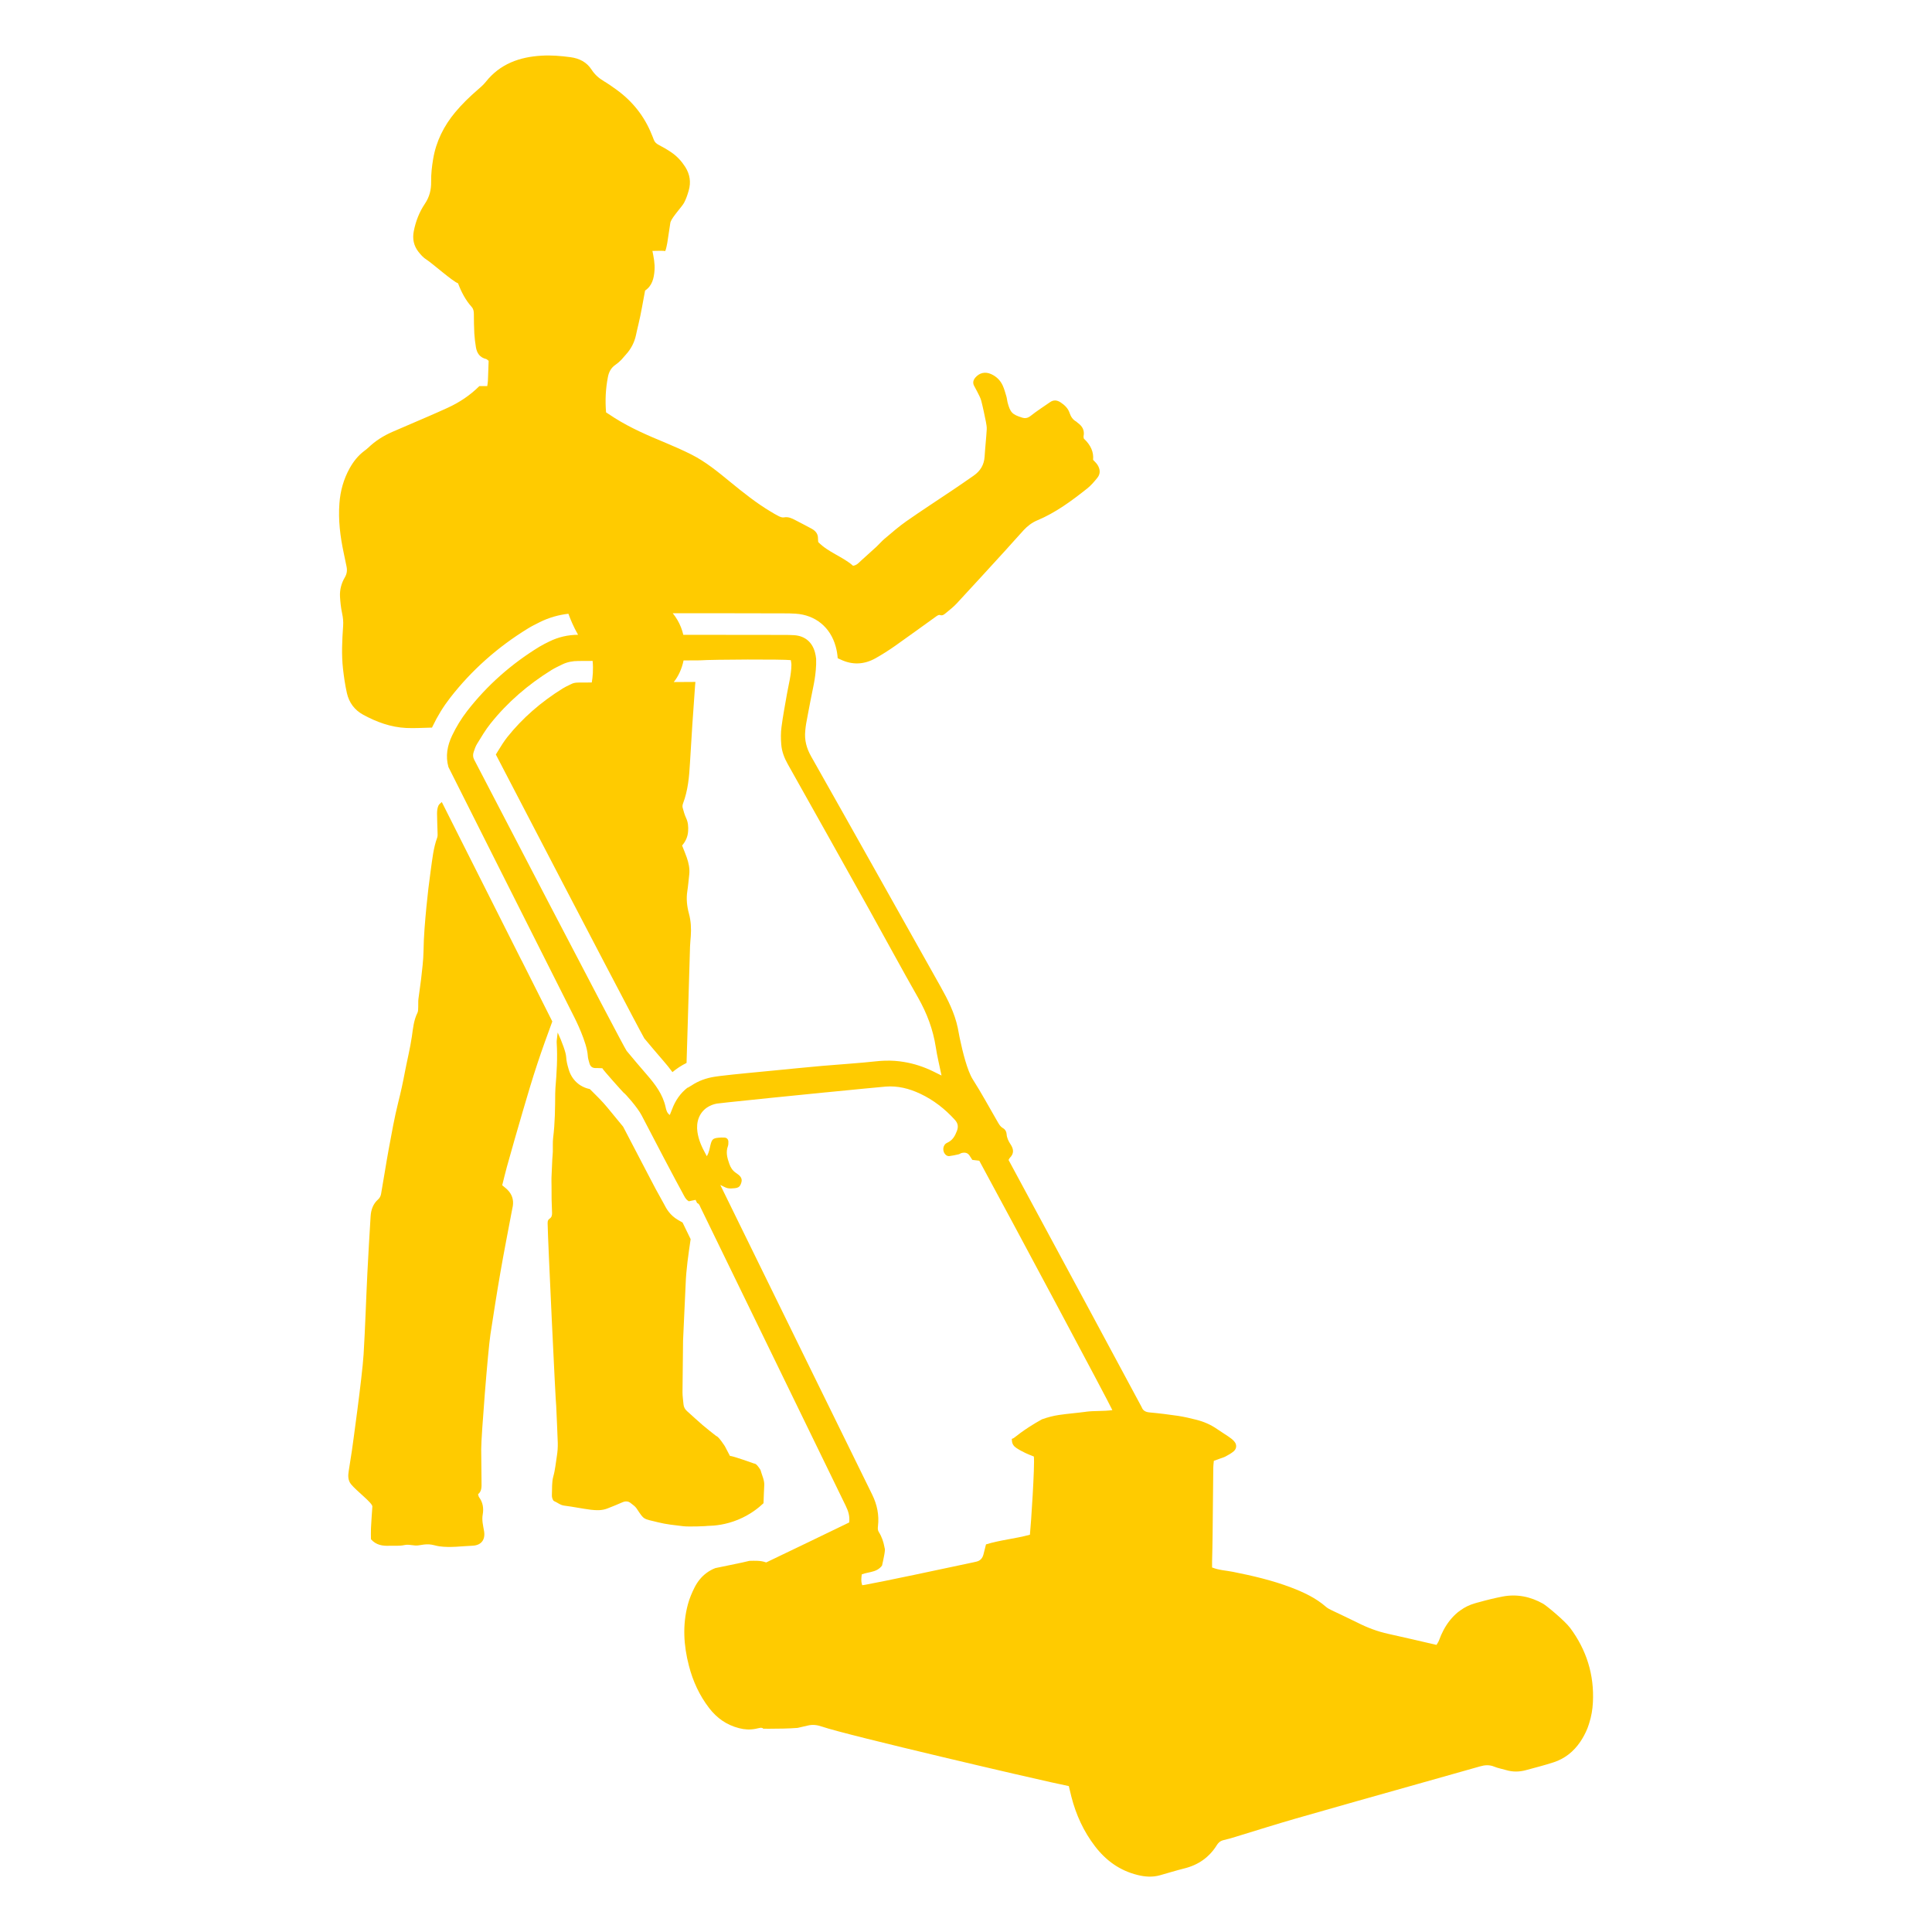 <?xml version="1.0" encoding="UTF-8"?><svg id="Camada_1" xmlns="http://www.w3.org/2000/svg" viewBox="0 0 1080 1080"><defs><style>.cls-1{fill:#ffcb00;stroke-width:0px;}</style></defs><path class="cls-1" d="M291.51,536.83c-11.49-22.8-24.39-48.43-34.42-68.37-4.35-8.64-7.63-15.17-10.12-20.12-.77.64-1.55,1.26-1.91,2.05-.57,1.27-.74,2.84-.75,4.29-.01,3.41.21,6.82.27,10.24.01,1.11.18,2.34-.19,3.34-2.16,5.88-2.72,12.08-3.6,18.19-.96,6.77-1.75,13.58-2.41,20.39-.79,8.26-1.52,16.53-1.63,24.86-.08,5.21-.79,10.41-1.35,15.59-.41,3.71-1.07,7.4-1.5,11.12-.18,1.44-.03,2.93-.11,4.39-.07,1.12.04,2.38-.42,3.34-2.11,4.19-2.5,8.84-3.13,13.25-.96,6.63-2.6,13.1-3.86,19.65-1.07,5.74-2.31,11.47-3.76,17.16-2.17,8.67-3.72,17.51-5.35,26.31-1.53,8.32-2.78,16.69-4.27,25-.19,1.05-.78,2.22-1.56,2.9-2.91,2.54-4.03,5.83-4.27,9.51-.63,10.57-1.3,21.16-1.81,31.74-.75,15.13-1.19,30.29-2.11,45.42-.78,12.69-6.4,52.97-6.55,53.9-.03.19-1.2,7.66-1.75,11.2-.44,2.64-.52,5.29,1.26,7.49,3.04,3.79,12.09,10.52,11.94,12.5-.3,4.02-.57,8.08-.78,12.13-.1,2.11-.01,4.23-.01,6.14,2.91,3.32,6.56,3.82,10.42,3.65,2.72-.1,5.55.22,8.19-.37,2.82-.66,5.44.63,8.16.12,1.89-.33,3.84-.64,5.73-.53,1.93.1,3.8.82,5.72,1.09,6.2.85,12.36-.08,18.55-.34,4.9-.21,7.25-3.34,6.46-8.14-.52-3.06-1.33-6.09-.77-9.22.63-3.54.14-6.81-2.02-9.75-.27-.37-.33-.9-.57-1.68,2.12-1.64,1.97-4.14,1.94-6.61-.04-6.2-.14-12.39-.18-18.59-.04-7,3.76-55.01,5.16-64.18,1.78-11.6,3.58-23.18,5.59-34.74,1.94-11.23,4.16-22.42,6.26-33.62.22-1.12.48-2.24.66-3.36.53-3.46-.44-6.47-2.87-8.96-.89-.93-1.97-1.7-3.06-2.63.9-3.6,1.68-6.91,2.58-10.18,2.91-10.34,5.81-20.68,8.86-30.98,2.65-9.05,5.32-18.12,8.3-27.08,2.6-7.84,5.42-15.59,8.26-23.33l-17.22-34.23Z"/><path class="cls-1" d="M395.81,852.98c3.79-.07,9.9-.64,16.78-3.47,6.79-2.79,11.49-6.62,14.22-9.21.14-3.57.23-6.81.41-10.04.15-2.9-1.26-5.44-2.12-8.6-1.18-1.82-2.37-3.53-3.54-3.53-1.26-.42-11.54-4.16-13.53-4.28-.77-1.46-1.57-3-2.8-5.36,0,0-3.58-5.62-4.83-5.72-2.53-2.02-5.12-3.98-7.58-6.1-2.95-2.53-5.81-5.21-8.73-7.81-1.15-1.01-1.85-2.23-2-3.76-.19-2.26-.57-4.53-.57-6.78.03-5.36.31-28.75.31-28.82.01-1.42,1.35-28.45,1.44-31.44.29-8.55,1.57-16.96,2.8-25.37-1.6-3.28-3.12-6.39-4.51-9.29l-2.53-1.44c-4.64-2.67-6.65-6.58-7.62-8.45-.1-.16-.18-.33-.26-.49-3.12-5.51-6.14-11.13-9.01-16.74-2.33-4.55-4.76-9.18-7.13-13.66-2.19-4.17-4.46-8.48-6.67-12.79l-9-10.94c-2.58-3.12-5.66-6.18-8.93-9.41-.25-.22-.46-.46-.71-.7-5.69-1.11-10.18-5.24-11.84-11.13l-.16-.55c-.45-1.57-1.08-3.75-1.22-6.35-.11-2.26-2.16-8.06-4.73-13.58-.15,1.24-.3,2.48-.45,3.72-.1.64-.14,1.3-.11,1.94.55,8.48,0,16.93-.7,25.37-.08,1-.11,1.97-.12,2.95-.07,8.3-.11,16.59-1.16,24.88-.31,2.57-.1,5.2-.18,7.81-.05,1.44-.23,2.9-.3,4.35-.18,3.41-.34,6.81-.45,10.2-.05,1.46.03,2.93.03,4.4.01,2.6,0,5.2.04,7.81.05,2.43.21,4.87.25,7.32.04,1.31-.12,2.53-1.44,3.38-1.29.86-1.01,2.32-1,3.6.05,7,4.5,100.88,4.76,101.02.29,7.06.67,13.9.88,20.73.05,2.43-.11,4.91-.51,7.3-.63,3.82-.92,7.66-2,11.45-.9,3.23-.6,6.81-.78,10.23-.03.64.04,1.33.23,1.93.21.57.52,1.39,1.01,1.57,1.91.79,3.41,2.26,5.7,2.53,4.95.62,9.87,1.67,14.84,2.3,3.13.37,6.17.46,9.12-.66,2.9-1.09,5.74-2.31,8.58-3.53,1.65-.71,3.21-.66,4.61.49,1.14.9,2.43,1.76,3.23,2.93,4.4,6.62,3.46,5.66,12.08,7.8,4.55,1.14,9.27,1.61,13.96,2.17,3.38.41,13.66-.04,13.94-.19Z"/><path class="cls-1" d="M877.65,909.94c-2.9-3.9-13.18-12.4-15.02-13.44-7.07-3.98-14.63-5.55-22.63-4.03-4.47.85-8.92,1.96-13.33,3.19-.27.07-.57.14-.85.22-.4.1-.77.21-1.16.33-.11.03-.21.07-.31.1-2.95.83-5.59,2.16-8,3.9-.36.25-.72.52-1.07.79-.12.08-.25.16-.36.27-1.61,1.33-3.1,2.87-4.47,4.58-2.65,3.35-4.58,7.1-6.03,11.12-.31.88-.89,1.64-1.41,2.54t-.03-.01c-9.09-2.09-17.97-4.21-26.86-6.15-6.1-1.33-11.84-3.51-17.38-6.33-4.68-2.34-9.42-4.5-14.11-6.77-1.15-.56-2.38-1.14-3.34-1.97-5.74-5.03-12.53-8.19-19.56-10.87-10.54-4.01-21.49-6.55-32.52-8.75-3.72-.75-7.6-.86-11.46-2.37-.07-.01-.12-.04-.19-.07,0-1.22-.01-2.34,0-3.45.05-2.54.11-5.09.18-7.65v-.18c.05-2.61.1-5.22.12-7.82.15-12.24.23-24.48.37-36.71.01-1.08.16-2.16.26-3.21.01-.21.03-.38.04-.59,1.3-.47,2.38-.86,3.43-1.24,1.08-.4,2.2-.68,3.19-1.23,1.56-.86,3.17-1.71,4.5-2.87.62-.56,1.04-1.2,1.23-1.89.36-1.26,0-2.65-1.05-3.77-.86-.96-1.93-1.76-3-2.48-2.15-1.49-4.39-2.83-6.52-4.32-3.54-2.45-7.43-4.12-11.56-5.16-3.31-.86-6.65-1.61-10.01-2.15-5.32-.78-10.67-1.46-16.02-1.94-2.23-.19-3.75-.89-4.54-3-.12-.31-57.78-107.48-74.25-137.86-.05-.1-.1-.19-.15-.26.37-.63.49-.96.7-1.19.6-.59,1.05-1.19,1.34-1.79.03-.04.03-.08.04-.11.82-1.78.38-3.61-.9-5.57-1.16-1.76-2.15-3.65-2.27-5.87-.1-1.35-.78-2.57-1.97-3.24-1.68-.94-2.45-2.53-3.35-4.08-4.5-7.75-8.77-15.67-13.58-23.21-3.09-4.86-5.7-15.56-7.17-22.5-.1-.42-.18-.85-.26-1.24-.62-3.01-.97-5.05-.98-5.13-1.75-8.25-5.5-15.65-9.57-22.92-24.13-42.93-48.16-85.92-72.4-128.78-2.59-4.6-3.77-9.12-3.28-14.17h0c.01-.25.03-.51.07-.75.14-1.12.22-2.27.44-3.39.33-1.76.67-3.51.98-5.28.92-4.8,1.81-9.61,2.82-14.39.7-3.31,1.27-6.62,1.55-9.94.03-.12.03-.25.04-.37.19-2.02.26-4.06.19-6.1v-.1c-.12-1.24-.34-2.49-.68-3.73-1.56-5.73-5.66-9.12-11.57-9.52-1.96-.14-3.91-.14-5.87-.15-11.75-.01-23.5-.04-35.23-.04-3.79-.01-7.59-.01-11.39-.01h-9.51c-.67-2.87-1.75-5.69-3.3-8.32-.81-1.37-1.67-2.61-2.61-3.75h26.81c11.75.01,23.51.04,35.26.07h.08c2.08.01,4.24.01,6.55.18,11.08.72,19.45,7.59,22.4,18.35.6,2.11.96,4.31,1.12,6.55.51.21,1,.44,1.49.67,6.69,3.23,13.29,2.91,19.68-.67,3.69-2.08,7.28-4.36,10.74-6.78,7.74-5.44,15.36-11.04,23.06-16.54.62-.44,1.56-1.05,2.08-.85,1.6.59,2.52-.37,3.49-1.16,2.01-1.67,4.1-3.27,5.87-5.17,9.22-9.93,18.34-19.93,27.46-29.91,3.42-3.73,6.72-7.56,10.15-11.26,2.13-2.28,4.6-4.17,7.51-5.39,10.35-4.32,19.26-10.94,27.95-17.83,2.13-1.7,3.97-3.86,5.69-6,1.85-2.31,1.55-4.9,0-7.3-.7-1.04-1.68-1.9-2.41-2.71q.64-6.48-5.16-11.86c-.05-.42-.26-.93-.16-1.37.68-3.34-.77-5.69-3.36-7.52-.26-.18-.46-.48-.74-.64-1.94-1.09-3.02-2.74-3.73-4.86-.85-2.56-2.76-4.39-4.98-5.85-1.94-1.29-3.91-1.56-5.92-.15-3.61,2.52-7.33,4.88-10.76,7.6-1.63,1.3-3.06,1.61-4.91,1.03-5.48-1.72-6.59-2.84-8.1-8.55-.29-1.11-.33-2.27-.67-3.36-.6-2.01-1.16-4.08-2.02-5.99-1.33-2.91-3.51-5.07-6.47-6.4-3.3-1.49-6.48-.79-8.82,1.91-1.15,1.35-1.59,2.86-.77,4.51.56,1.16,1.27,2.28,1.83,3.45.78,1.61,1.72,3.2,2.19,4.9,1.03,3.93,1.82,7.92,2.64,11.9.27,1.44.55,2.94.45,4.36-.3,5.05-.88,10.08-1.18,15.11-.29,4.6-2.42,8.04-6.11,10.61-3.87,2.72-7.78,5.39-11.69,8.03-8.67,5.83-17.42,11.5-25.97,17.48-4.27,2.98-8.19,6.46-12.19,9.81-1.61,1.35-2.97,3-4.51,4.43-2.87,2.65-5.8,5.25-8.71,7.88-1.19,1.07-2.19,2.43-4.36,2.76-5.77-5.12-13.76-7.43-19.46-13.25-.04-.7-.15-1.34-.14-1.98.07-2.63-1.38-4.28-3.49-5.46-3-1.64-6.05-3.19-9.07-4.77-2.02-1.08-4.03-2.05-6.5-1.59-.86.16-1.91-.21-2.76-.62-1.6-.78-3.13-1.72-4.68-2.65-8-4.77-15.26-10.59-22.46-16.48-6.93-5.68-13.87-11.42-21.95-15.47-4.65-2.33-9.41-4.44-14.22-6.44-9.79-4.06-19.53-8.23-28.53-13.92-1.65-1.03-3.26-2.11-4.81-3.13-.56-6.8-.23-13.27,1.03-19.72.53-2.82,1.76-5.2,4.23-6.88,1.2-.83,2.34-1.81,3.34-2.86.55-.57,1.55-1.82,2.6-2.98,2.74-3.01,4.64-6.67,5.5-10.64.38-1.74.77-3.57,1.4-6.14,1.5-6.18,2.48-12.47,3.72-18.87,3.99-2.68,4.96-6.91,5.28-11.43.25-3.64-.47-7.19-1.18-10.72t.01-.01c3.39-.11,6.52-.12,6.99.08.29.16.75-1.64,1.26-4.32.01-.08.03-.15.04-.23.04-.19.07-.41.1-.62.56-3.53,1.07-7.08,1.61-10.61.03-.18.08-.37.15-.57,1.01-2.84,6.4-8.51,7.52-10.63,1.14-2.13,1.93-4.49,2.6-6.84,1.34-4.62.7-9.03-1.89-13.14-2.04-3.21-4.55-5.96-7.67-8.12-2.27-1.56-4.68-2.97-7.14-4.23-1.4-.72-2.38-1.6-2.89-3.1-.29-.93-.72-1.81-1.08-2.72-4.12-10.27-10.72-18.57-19.67-25.06-2.24-1.63-4.51-3.23-6.89-4.65-2.86-1.7-5.24-3.73-7.06-6.56-2.74-4.23-6.8-6.3-11.79-6.98-5.36-.72-10.72-1.16-16.1-.85-12.36.7-23.29,4.58-31.29,14.69-1.31,1.64-2.95,3.05-4.54,4.42-4.46,3.86-8.66,7.92-12.45,12.45-6.4,7.67-10.75,16.34-12.4,26.22-.7,4.16-1.19,8.42-1.12,12.64.07,4.58-.92,8.53-3.5,12.38-3.12,4.62-5.13,9.81-6.2,15.3-.85,4.27-.04,8.16,2.61,11.56,1.29,1.65,2.79,3.31,4.53,4.39,3.06,1.9,14.69,12.25,17.6,13.2,1.83,4.88,4.17,9.35,7.58,13.18,1.08,1.2,1.26,2.57,1.26,4.06.04,3.6.04,7.18.25,10.76.15,2.61.49,5.2.9,7.75.55,3.32,2.2,5.74,5.7,6.58.42.1.77.55,1.41,1.01-.14,3.62-.23,7.36-.4,11.09-.04.96-.23,1.9-.37,3.02h-4.39c-5.25,5.21-11.2,9.16-17.77,12.16-3.56,1.63-7.14,3.21-10.72,4.76-6.72,2.91-13.49,5.77-20.2,8.7-4.95,2.17-9.51,5.03-13.43,8.81-.7.67-1.49,1.27-2.27,1.85-3.45,2.6-6.05,5.91-8.14,9.66-3.39,6.09-5.2,12.64-5.72,19.54-.71,9.37.42,18.57,2.38,27.71.55,2.54,1.04,5.1,1.59,7.65.45,2.16.23,4.09-.94,6.09-1.94,3.27-2.91,6.93-2.71,10.76.18,3.09.51,6.2,1.15,9.2.53,2.43.78,4.77.6,7.25-.56,7.99-.96,15.97-.07,23.95.51,4.53,1.18,9.07,2.17,13.51,1.2,5.32,4.24,9.48,9.11,12.13,7.54,4.1,15.48,7,24.08,7.4,4.72.22,9.46-.12,14.18-.21h.21c.11-.23.22-.46.33-.7,2.71-5.69,6-11.05,9.79-15.93,11.87-15.3,26.52-28.37,43.56-38.81,2.16-1.33,4.32-2.39,6.24-3.34l.34-.18c5.03-2.49,10.41-4.05,15.99-4.68,1.11,3.08,2.89,7.39,5.4,11.75-5.68.04-11,1.26-16.06,3.75-1.89.93-3.8,1.87-5.62,2.97-15.59,9.57-29.1,21.44-40.33,35.91-3.3,4.28-6.1,8.86-8.42,13.74-2.67,5.63-3.75,11.43-2.04,17.56.08.26,49.56,98.55,70.6,140.34.15.3,6.89,13.65,7.3,21.02.07,1.45.55,2.89.93,4.28.49,1.71,1.57,2.64,3.36,2.64h.23c.21-.01.38-.01.59-.01.93,0,1.87.08,3.01.11.14.68,11.83,13.7,11.94,13.7.78.36,7.8,8.27,10.05,12.66,4.69,9.14,19.98,38.24,23,43.61.88,1.55,1.46,3.3,3.38,4.39,1.05-.21,2.27-.46,3.77-.78.27.59.56,1.18.85,1.78,1.2.41,1.45,1.45,1.85,2.3,5.27,10.86,77.68,159.72,81.25,166.99,1.37,2.83,2.35,5.7,1.91,9.26-.08.04-.4.22-.96.47-5.81,2.87-36.17,17.44-45.16,21.75-.11.04-.21.1-.3.14-.14-.05-.27-.11-.41-.15-2.76-.96-5.81-.81-8.93-.75-2.8.82-18.68,3.9-19.08,4.06-1.75.68-3.32,1.56-4.75,2.6-2.89,2.09-5.12,4.87-6.81,8.15-1.53,3.05-2.89,6.25-3.76,9.52-3.09,11.46-2.39,22.94.57,34.31,2.23,8.63,5.87,16.58,11.32,23.66,4.32,5.61,9.75,9.46,16.7,11.23,3.09.81,6.1.97,9.18.38.96-.18,1.9-.45,2.87-.59.44-.05.92.15,1.23.19.05.12.12.23.18.33.9.01,2.13.01,3.6.01,4.43,0,10.83-.07,15.69-.47,1.86-.4,3.72-.83,5.58-1.29,2.86-.7,5.33-.36,8.04.57,14.17,4.88,120.67,29.6,128,31.1,3.34.68,6.65,1.42,9.98,2.15.52,2.19.96,4.08,1.44,5.96,2.58,10.07,6.82,19.34,13.16,27.63,6.14,8.04,13.87,13.64,23.82,16.1,4.21,1.05,8.34,1.33,12.54.16,4.55-1.27,9.07-2.69,13.65-3.83,7.82-1.94,13.91-6.22,18.16-13.06.34-.56.74-1.05,1.18-1.44.7-.66,1.53-1.08,2.6-1.33,2.23-.48,4.4-1.15,6.59-1.81,11.23-3.41,22.4-6.98,33.67-10.22,22.85-6.58,45.76-12.99,68.64-19.45,11.46-3.26,22.91-6.43,34.33-9.7,2.75-.81,5.32-1.01,8.07.14,2.08.86,4.38,1.23,6.56,1.89,3.69,1.11,7.41,1.07,11.11.05,5.18-1.42,10.41-2.72,15.5-4.39,6.25-2.05,11.16-5.98,14.87-11.43,1.56-2.3,2.84-4.72,3.87-7.19.14-.34.27-.71.41-1.07.15-.41.29-.79.41-1.19.12-.36.23-.71.34-1.07,1.2-3.71,1.85-7.58,2.05-11.57.79-15.4-3.57-29.32-12.77-41.67ZM386.38,606.88c-.66.45-1.35.82-1.96,1.18-.04-.01-.07-.03-.1-.05-3.87,3.01-6.77,7.04-8.64,12.12-.37,1-.79,2-1.26,3.16-1.67-1.18-2-2.89-2.34-4.38-1.55-7.14-5.77-12.68-10.39-18.03-3.84-4.43-7.65-8.9-11.39-13.43-1.75-2.13-84.02-160.49-85.23-162.79-.74-1.39-.78-2.83-.29-4.27.53-1.55,1.01-3.13,1.87-4.5,2.39-3.87,4.7-7.85,7.54-11.39,9.55-11.98,21.02-21.81,34.03-29.9,1.93-1.19,4.01-2.15,6.06-3.16,2.82-1.38,5.8-1.93,8.97-1.94,2.68-.01,5.35-.03,8.03-.04.46,4.91.04,9.09-.48,12.06-2.5.01-4.99.03-7.48.04-2.05,0-3.1.41-3.73.72l-1.03.48c-1.49.72-2.89,1.41-3.99,2.09-12.21,7.58-22.62,16.71-30.95,27.15-1.87,2.35-3.62,5.18-5.46,8.18-.31.55-.66,1.07-.98,1.6,1.04,2.01,2.68,5.17,5.1,9.81,47.9,92.08,74.09,142.13,77.89,148.87,3.36,4.05,6.95,8.26,10.64,12.54,1.74,2,3.47,4.1,5.09,6.33,2.38-2,5.02-3.71,7.89-5.14.25-8.16.51-16.32.74-24.48.41-13.53.79-27.04,1.2-40.56.07-1.96.29-3.9.42-5.85.3-4.24.1-8.41-1.03-12.58-1.11-4.09-1.57-8.32-.9-12.58.48-3.05.7-6.15,1.07-9.22.38-3.34-.33-6.51-1.4-9.6-.74-2.16-1.64-4.25-2.6-6.67,1.94-2.22,3.21-4.9,3.38-8.11.14-2.49-.01-4.81-1.09-7.15-.88-1.87-1.45-3.9-1.98-5.91-.19-.7-.05-1.61.22-2.34,2.75-7.28,3.45-14.85,3.87-22.54.82-14.48,1.81-28.97,2.87-43.42.05-.66.11-1.31.18-1.97-4.02.03-8.06.05-12.1.07,2.64-3.28,4.53-7.48,5.48-12.08,2.98-.01,5.99-.04,8.97-.05h.05c7.45-.52,46.94-.66,50.93-.12.11.83.34,1.74.33,2.65-.07,5.58-1.56,10.95-2.52,16.41-1.05,6.09-2.23,12.17-3.02,18.31-.44,3.2-.4,6.52-.14,9.74.3,3.94,1.7,7.56,3.65,11.04,15.17,27,30.31,54.02,45.39,81.07,9.2,16.51,18.16,33.17,27.52,49.59,4.88,8.62,8.29,17.63,9.81,27.44.77,5.12,2.02,10.15,3.23,15.95-.57-.29-1.12-.55-1.6-.78-1.09-.55-2.01-.98-2.9-1.44-5.29-2.6-10.72-4.39-16.3-5.32-3.51-.62-7.11-.86-10.76-.75-.52.01-1.03.04-1.55.07h-.05c-.52.03-1.03.05-1.53.1-.52.04-1.05.1-1.59.15-10.19,1.11-20.45,1.72-30.69,2.61-8.75.78-17.52,1.67-26.27,2.52-5.12.49-10.23.98-15.35,1.48-2.67.27-5.35.53-8.03.81-2.38.23-4.77.51-7.17.81-1,.12-2,.27-3.01.42-4.73.74-9.15,2.3-13.14,5.01ZM607.04,789.19c-5.01.67-10.07,1.05-15.04,1.78-3.27.48-6.44,1.33-9.53,2.43-2.36,1.29-4.83,2.76-7.39,4.42-3.11,2.03-5.91,4.08-8.41,6.07-.37.16-.72.33-1.08.49.01.14.03.29.04.42.03.21.04.38.05.57.07,1.82,1.07,3.12,2.43,4.03,1.61,1.08,3.36,2,5.1,2.84,1.46.71,2.98,1.27,4.72,1.97.6,4.68-1.63,38.51-2.2,43.71-8.12,2.24-16.45,2.9-24.55,5.4-.51,1.94-.93,3.83-1.44,5.7-.55,2.04-1.76,3.45-3.91,3.94-.23.05-.67.15-1.29.29-.16.05-.33.1-.49.12-.42.08-.9.19-1.42.3-.21.04-.44.1-.68.14-12.35,2.67-49.24,10.48-58.13,12.06-.07.01-.15.03-.23.04-.67.11-1.15.19-1.44.22h-.01c-.05.01-.11.01-.15.01-.05-.15-.11-.29-.15-.44-.57-1.81-.37-3.54-.12-5.46,0-.05,0-.11.01-.16,2.16-.83,4.6-1.05,6.82-1.79.01,0,.03,0,.04-.01,1.24-.41,2.42-1,3.43-1.96.38-.34.72-.74,1.05-1.19.64-2.83,2.08-9.19,1.45-9.64-.04-.22-.07-.44-.11-.66-.55-2.97-1.49-5.81-3.15-8.41-.67-1.05-.6-2.13-.47-3.3.72-6.17-.48-11.99-3.2-17.55-3.62-7.4-60.92-124.01-84.36-171.98-.19-.4-.38-.78-.57-1.18,1.94.88,3.01,1.59,4.16,1.81,1.24.25,2.6.12,3.88,0,.83-.08,1.46-.23,1.96-.51.89-.48,1.35-1.31,1.76-2.69.55-1.85-.19-3.16-1.55-4.28-.51-.42-1.04-.81-1.57-1.15-1.82-1.26-2.89-2.9-3.62-5.02-1.18-3.31-2.04-6.5-.75-9.94.26-.74.23-1.61.23-2.43-.01-1.24-.83-2.2-2.07-2.28-.08,0-.18-.01-.27-.01-1.04-.07-2.11-.03-3.15.08-3.12.29-3.72.89-4.53,4.1-.48,1.83-.59,3.77-2.02,6.24-.22-.38-.42-.74-.6-1.11-2.39-4.32-4.02-8.14-4.64-12.36-.86-5.76,1.05-10.72,5.16-13.62.18-.14.36-.25.56-.36,1.45-.93,3.15-1.59,5.07-1.96.45-.08,2.72-.34,6.3-.72,11.05-1.19,34.59-3.58,54.67-5.57.07,0,.15,0,.22-.01,15.88-1.57,29.56-2.9,33.15-3.2,6.84-.56,13.24,1.08,19.39,3.97,7.48,3.53,13.85,8.51,19.39,14.62,1.76,1.93,2.04,3.84,1.11,6.25-1.09,2.83-2.39,5.18-5.39,6.54-2.68,1.2-2.93,4.99-.68,6.88.44.37,1.22.67,1.78.59,1.75-.22,3.51-.6,5.25-1,.62-.14,1.16-.62,1.78-.75,1.71-.4,3.26-.18,4.32,1.42.53.81,1.05,1.63,1.57,2.43,1.26.14,2.38.29,3.9.48,17.47,32.15,72.91,135.86,74.39,139.42-5.21.7-10.05.27-14.81.9Z"/></svg>